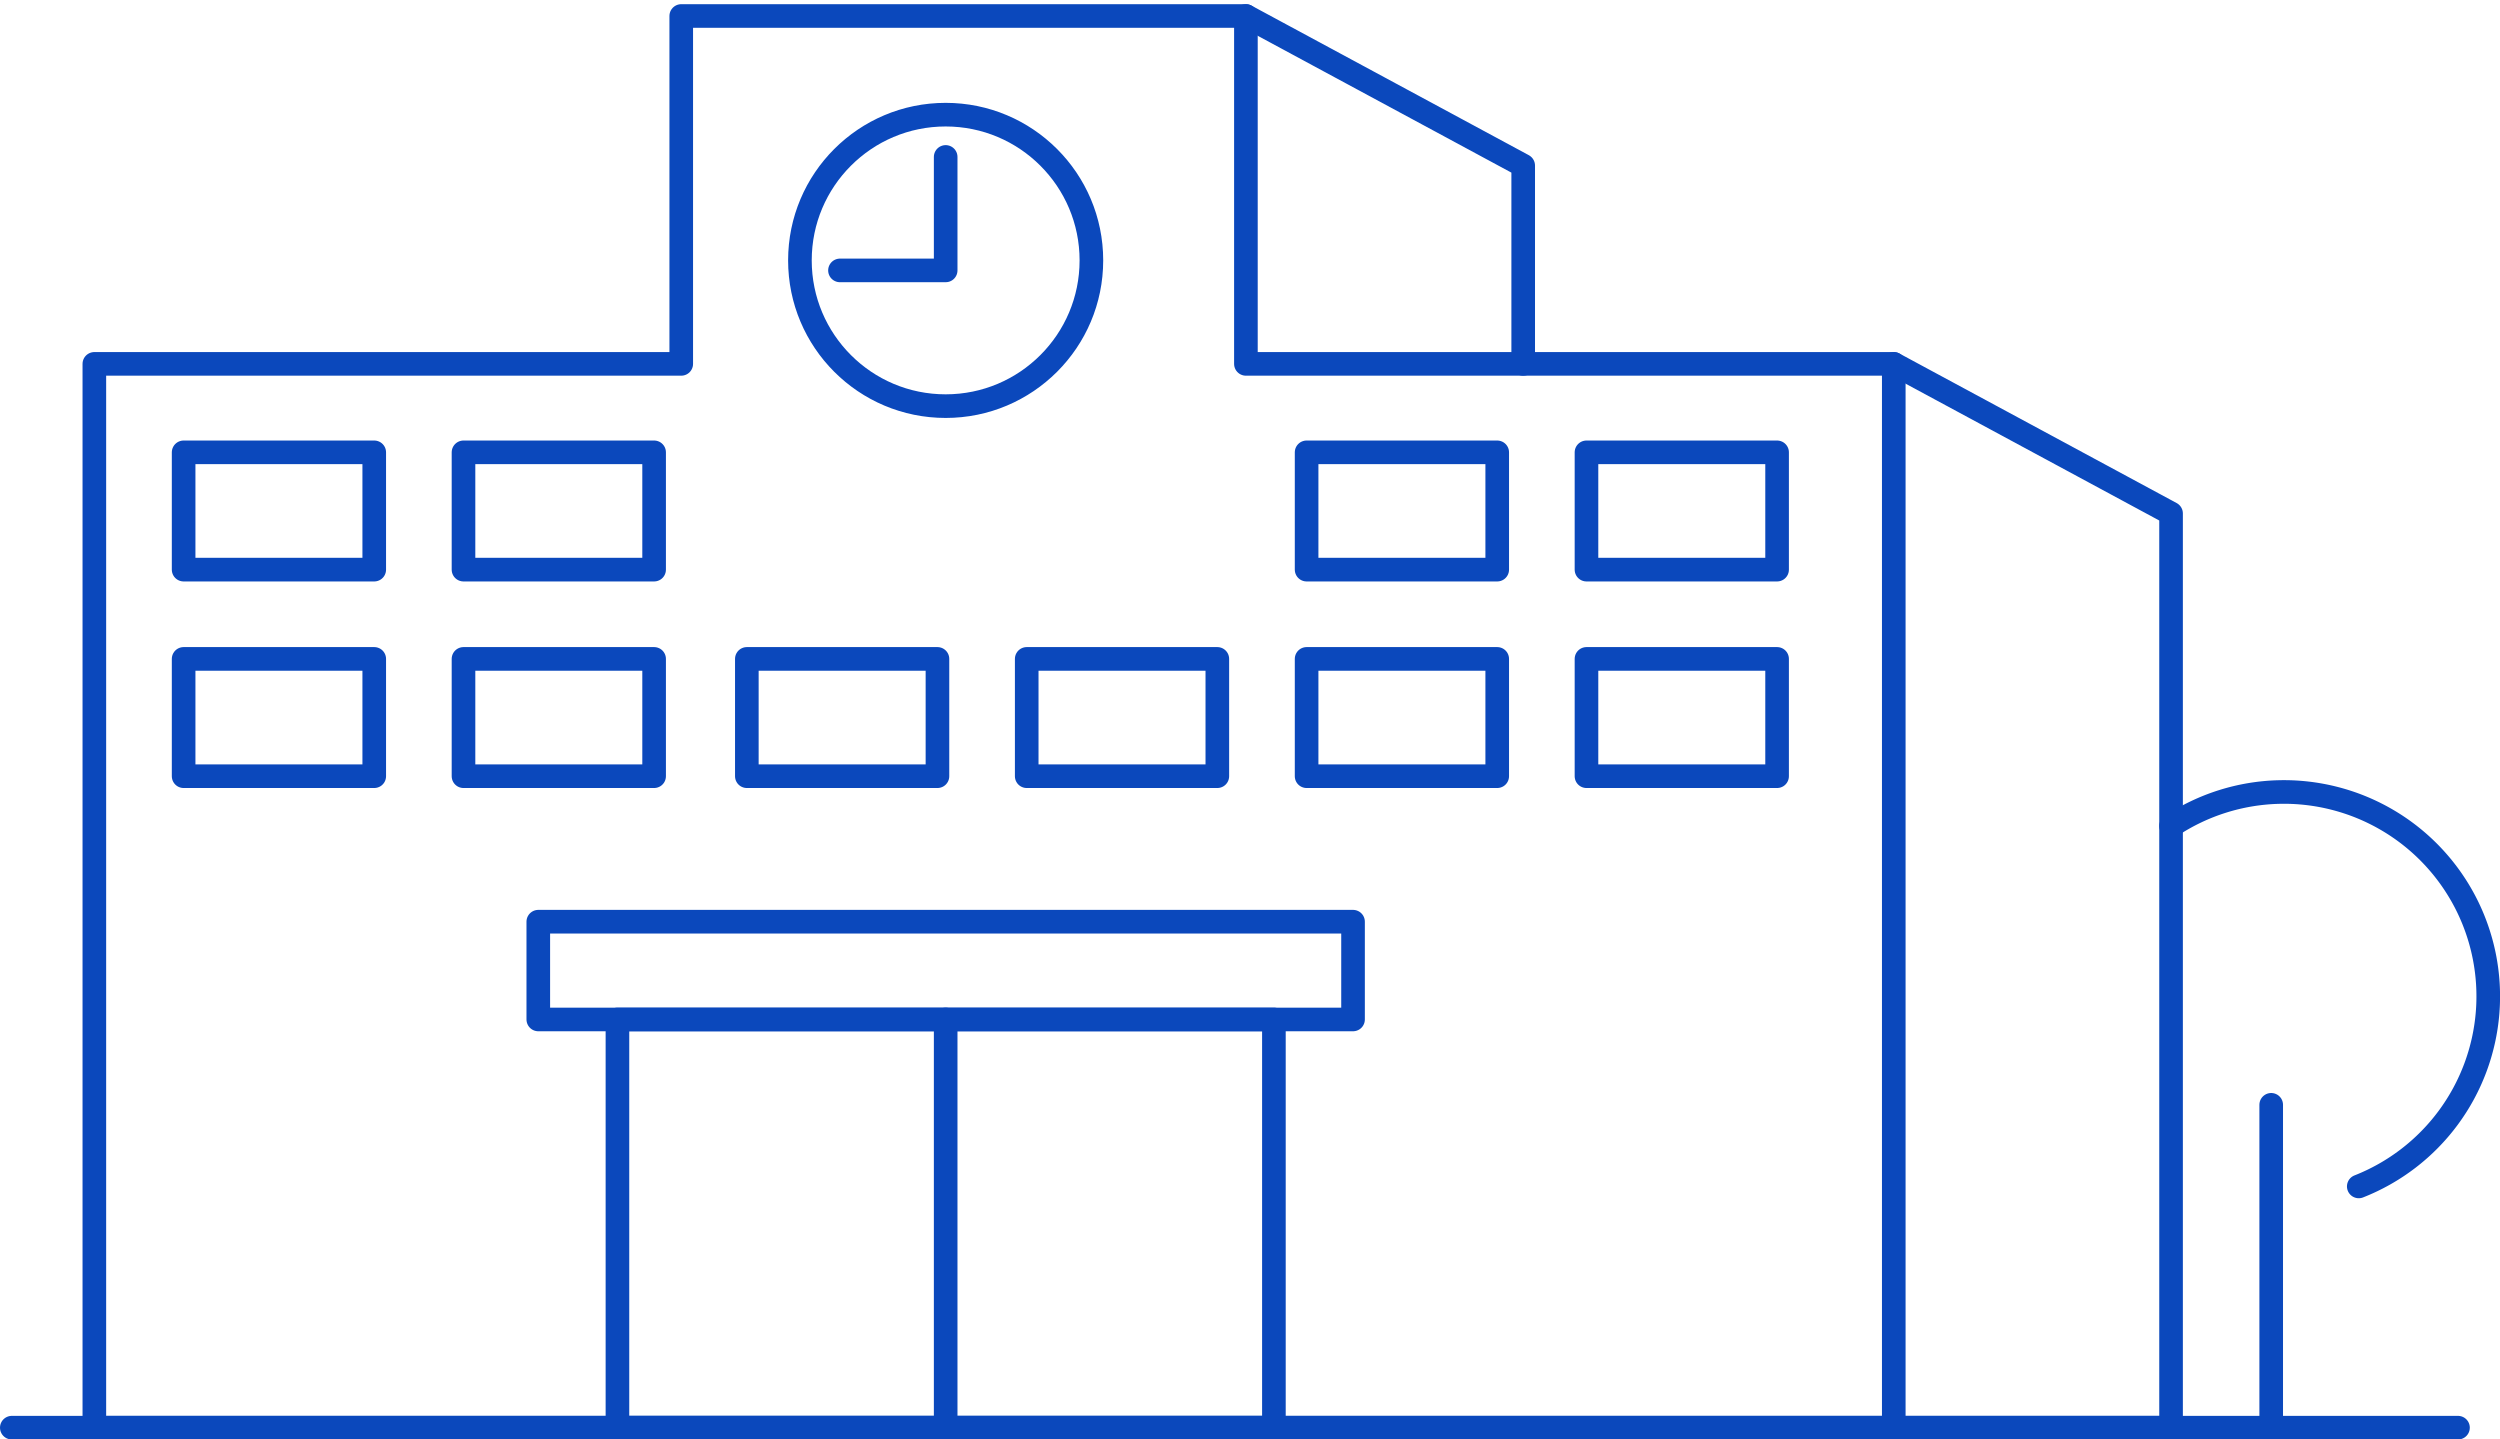 <svg xmlns="http://www.w3.org/2000/svg" width="158.776" height="91.422" viewBox="0 0 158.776 91.422">
  <g id="グループ_967" data-name="グループ 967" transform="translate(-4.966 -35.811)">
    <path id="パス_5920" data-name="パス 5920" d="M84.094,58.921V36.827H48.232V58.921H10.958v67.562H125.24V58.921Z" fill="none" stroke="#0b48bc" stroke-linecap="round" stroke-linejoin="round" stroke-width="1.5"/>
    <path id="パス_5921" data-name="パス 5921" d="M125.24,58.921l17.611,9.5v58.063H125.24" fill="none" stroke="#0b48bc" stroke-linecap="round" stroke-linejoin="round" stroke-width="1.5"/>
    <path id="パス_5922" data-name="パス 5922" d="M84.094,36.827l17.611,9.5V58.921" fill="none" stroke="#0b48bc" stroke-linecap="round" stroke-linejoin="round" stroke-width="1.5"/>
    <circle id="楕円形_59" data-name="楕円形 59" cx="9.256" cy="9.256" r="9.256" transform="translate(55.769 43.093)" fill="none" stroke="#0b48bc" stroke-linecap="round" stroke-linejoin="round" stroke-width="1.5"/>
    <path id="パス_5923" data-name="パス 5923" d="M65.026,45.778v7.207H58.313" fill="none" stroke="#0b48bc" stroke-linecap="round" stroke-linejoin="round" stroke-width="1.5"/>
    <rect id="長方形_5679" data-name="長方形 5679" width="51.745" height="6.209" transform="translate(39.153 94.348)" fill="none" stroke="#0b48bc" stroke-linecap="round" stroke-linejoin="round" stroke-width="1.5"/>
    <rect id="長方形_5680" data-name="長方形 5680" width="41.692" height="25.926" transform="translate(44.18 100.557)" fill="none" stroke="#0b48bc" stroke-linecap="round" stroke-linejoin="round" stroke-width="1.5"/>
    <line id="線_684" data-name="線 684" y1="25.926" transform="translate(65.026 100.557)" fill="none" stroke="#0b48bc" stroke-linecap="round" stroke-linejoin="round" stroke-width="1.5"/>
    <path id="パス_5924" data-name="パス 5924" d="M142.85,88.269a12.977,12.977,0,1,1,11.923,22.892" fill="none" stroke="#0b48bc" stroke-linecap="round" stroke-linejoin="round" stroke-width="1.5"/>
    <line id="線_685" data-name="線 685" y2="20.505" transform="translate(149.211 105.978)" fill="none" stroke="#0b48bc" stroke-linecap="round" stroke-linejoin="round" stroke-width="1.5"/>
    <line id="線_686" data-name="線 686" x2="155.358" transform="translate(5.716 126.483)" fill="none" stroke="#0b48bc" stroke-linecap="round" stroke-linejoin="round" stroke-width="1.5"/>
    <rect id="長方形_5681" data-name="長方形 5681" width="12.106" height="7.45" transform="translate(16.628 64.539)" fill="none" stroke="#0b48bc" stroke-linecap="round" stroke-linejoin="round" stroke-width="1.5"/>
    <rect id="長方形_5682" data-name="長方形 5682" width="12.106" height="7.45" transform="translate(16.628 77.658)" fill="none" stroke="#0b48bc" stroke-linecap="round" stroke-linejoin="round" stroke-width="1.5"/>
    <rect id="長方形_5683" data-name="長方形 5683" width="12.106" height="7.45" transform="translate(34.403 64.539)" fill="none" stroke="#0b48bc" stroke-linecap="round" stroke-linejoin="round" stroke-width="1.5"/>
    <rect id="長方形_5684" data-name="長方形 5684" width="12.106" height="7.45" transform="translate(34.403 77.658)" fill="none" stroke="#0b48bc" stroke-linecap="round" stroke-linejoin="round" stroke-width="1.5"/>
    <rect id="長方形_5685" data-name="長方形 5685" width="12.106" height="7.45" transform="translate(87.949 64.539)" fill="none" stroke="#0b48bc" stroke-linecap="round" stroke-linejoin="round" stroke-width="1.5"/>
    <rect id="長方形_5686" data-name="長方形 5686" width="12.106" height="7.45" transform="translate(87.949 77.658)" fill="none" stroke="#0b48bc" stroke-linecap="round" stroke-linejoin="round" stroke-width="1.5"/>
    <rect id="長方形_5687" data-name="長方形 5687" width="12.106" height="7.45" transform="translate(105.724 64.539)" fill="none" stroke="#0b48bc" stroke-linecap="round" stroke-linejoin="round" stroke-width="1.5"/>
    <rect id="長方形_5688" data-name="長方形 5688" width="12.106" height="7.45" transform="translate(105.724 77.658)" fill="none" stroke="#0b48bc" stroke-linecap="round" stroke-linejoin="round" stroke-width="1.5"/>
    <rect id="長方形_5689" data-name="長方形 5689" width="12.106" height="7.45" transform="translate(52.398 77.658)" fill="none" stroke="#0b48bc" stroke-linecap="round" stroke-linejoin="round" stroke-width="1.5"/>
    <rect id="長方形_5690" data-name="長方形 5690" width="12.106" height="7.45" transform="translate(70.173 77.658)" fill="none" stroke="#0b48bc" stroke-linecap="round" stroke-linejoin="round" stroke-width="1.5"/>
  </g>
</svg>
